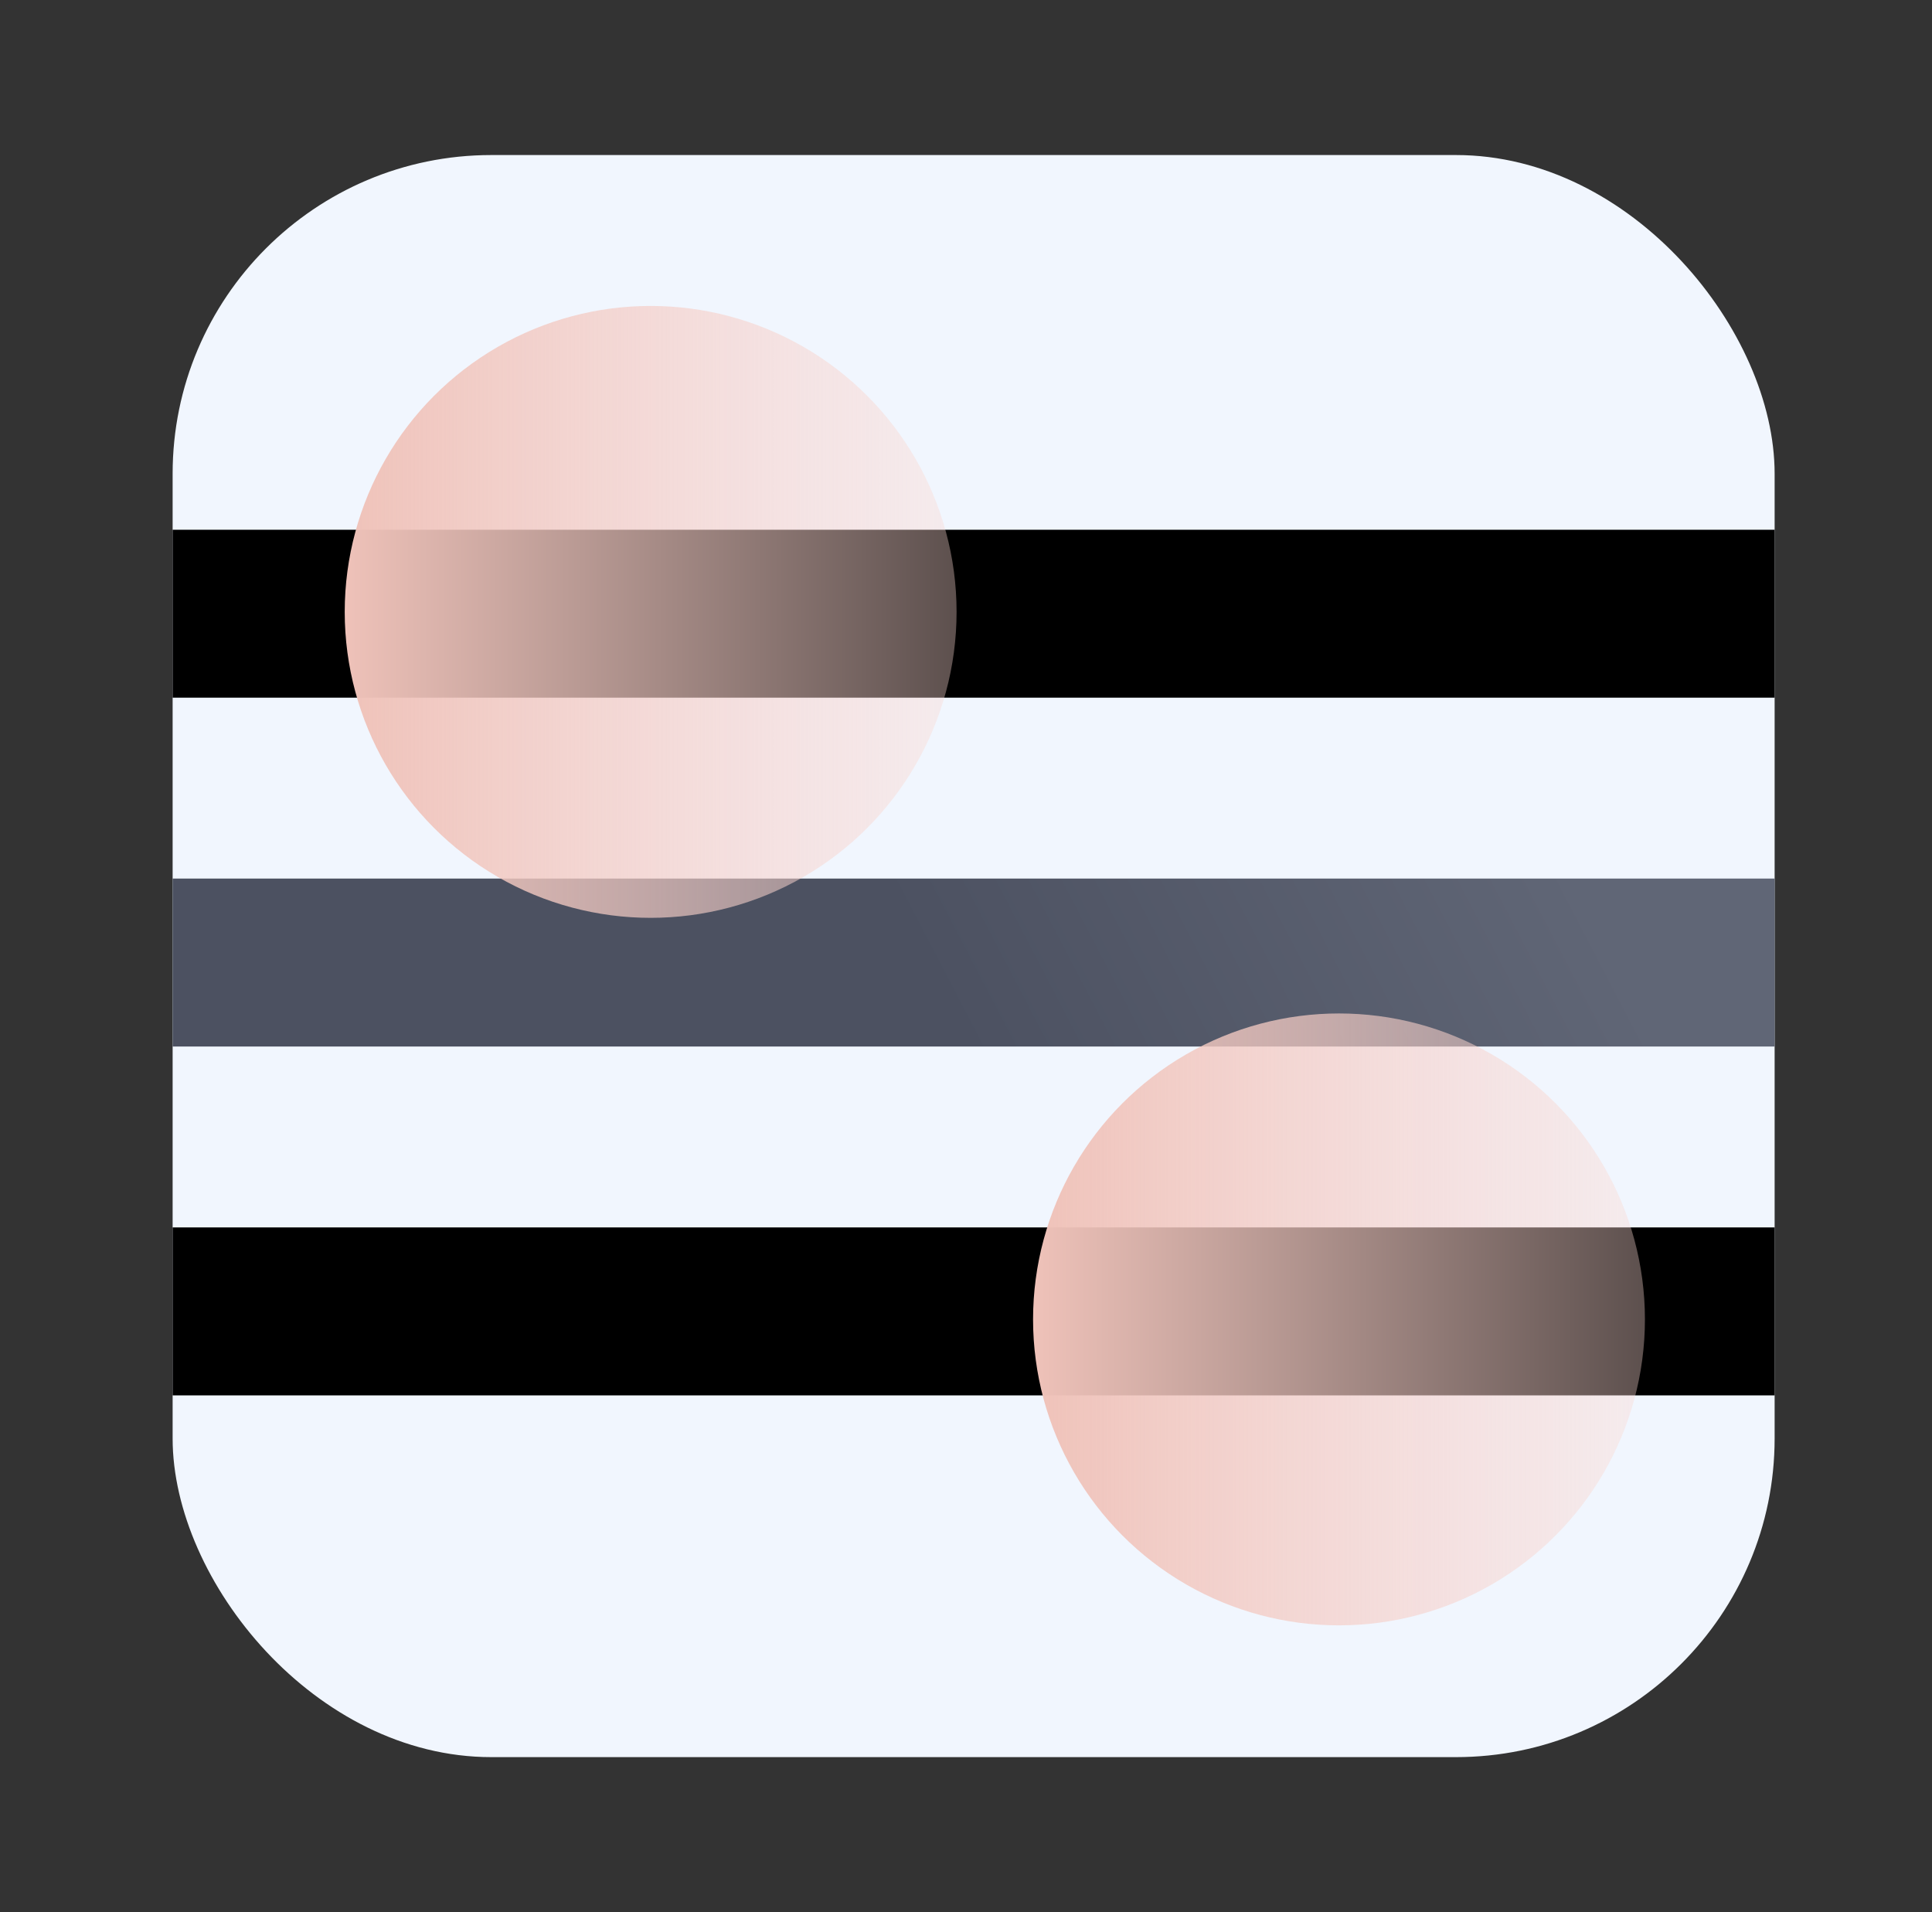 <svg width="97" height="96" viewBox="0 0 97 96" fill="none" xmlns="http://www.w3.org/2000/svg">
<rect x="0" y="0" width="97" height="96" fill="#333333" stroke="none"/>
<g clip-path="url(#clip0)">
<rect x="8.667" y="7.784" width="80.432" height="80.432" rx="16" fill="#F1F6FE"/>
<rect x="8.019" y="44.108" width="81.081" height="8.432" fill="url(#paint0_linear)"/>
<rect x="8.019" y="26.595" width="81.081" height="8.432" fill="black"/>
<rect x="8.019" y="61.622" width="81.081" height="8.432" fill="black"/>
<ellipse cx="32.667" cy="30.72" rx="15.36" ry="15.36" fill="url(#paint1_linear)"/>
<ellipse cx="67.227" cy="66.24" rx="15.36" ry="15.36" fill="url(#paint2_linear)"/>
</g>
<defs>
<linearGradient id="paint0_linear" x1="75.905" y1="38.286" x2="48.559" y2="52.541" gradientUnits="userSpaceOnUse">
<stop stop-color="#606676"/>
<stop offset="1" stop-color="#4C5161"/>
</linearGradient>
<linearGradient id="paint1_linear" x1="17.307" y1="30.72" x2="48.027" y2="30.72" gradientUnits="userSpaceOnUse">
<stop stop-color="#EFC2B9"/>
<stop offset="1" stop-color="#FBD8D2" stop-opacity="0.37"/>
</linearGradient>
<linearGradient id="paint2_linear" x1="51.867" y1="66.24" x2="82.587" y2="66.24" gradientUnits="userSpaceOnUse">
<stop stop-color="#EFC2B9"/>
<stop offset="1" stop-color="#FBD8D2" stop-opacity="0.37"/>
</linearGradient>
<clipPath id="clip0">
<rect x="8.667" y="7.784" width="80.432" height="80.432" rx="16" fill="white"/>
</clipPath>
</defs>
</svg>
